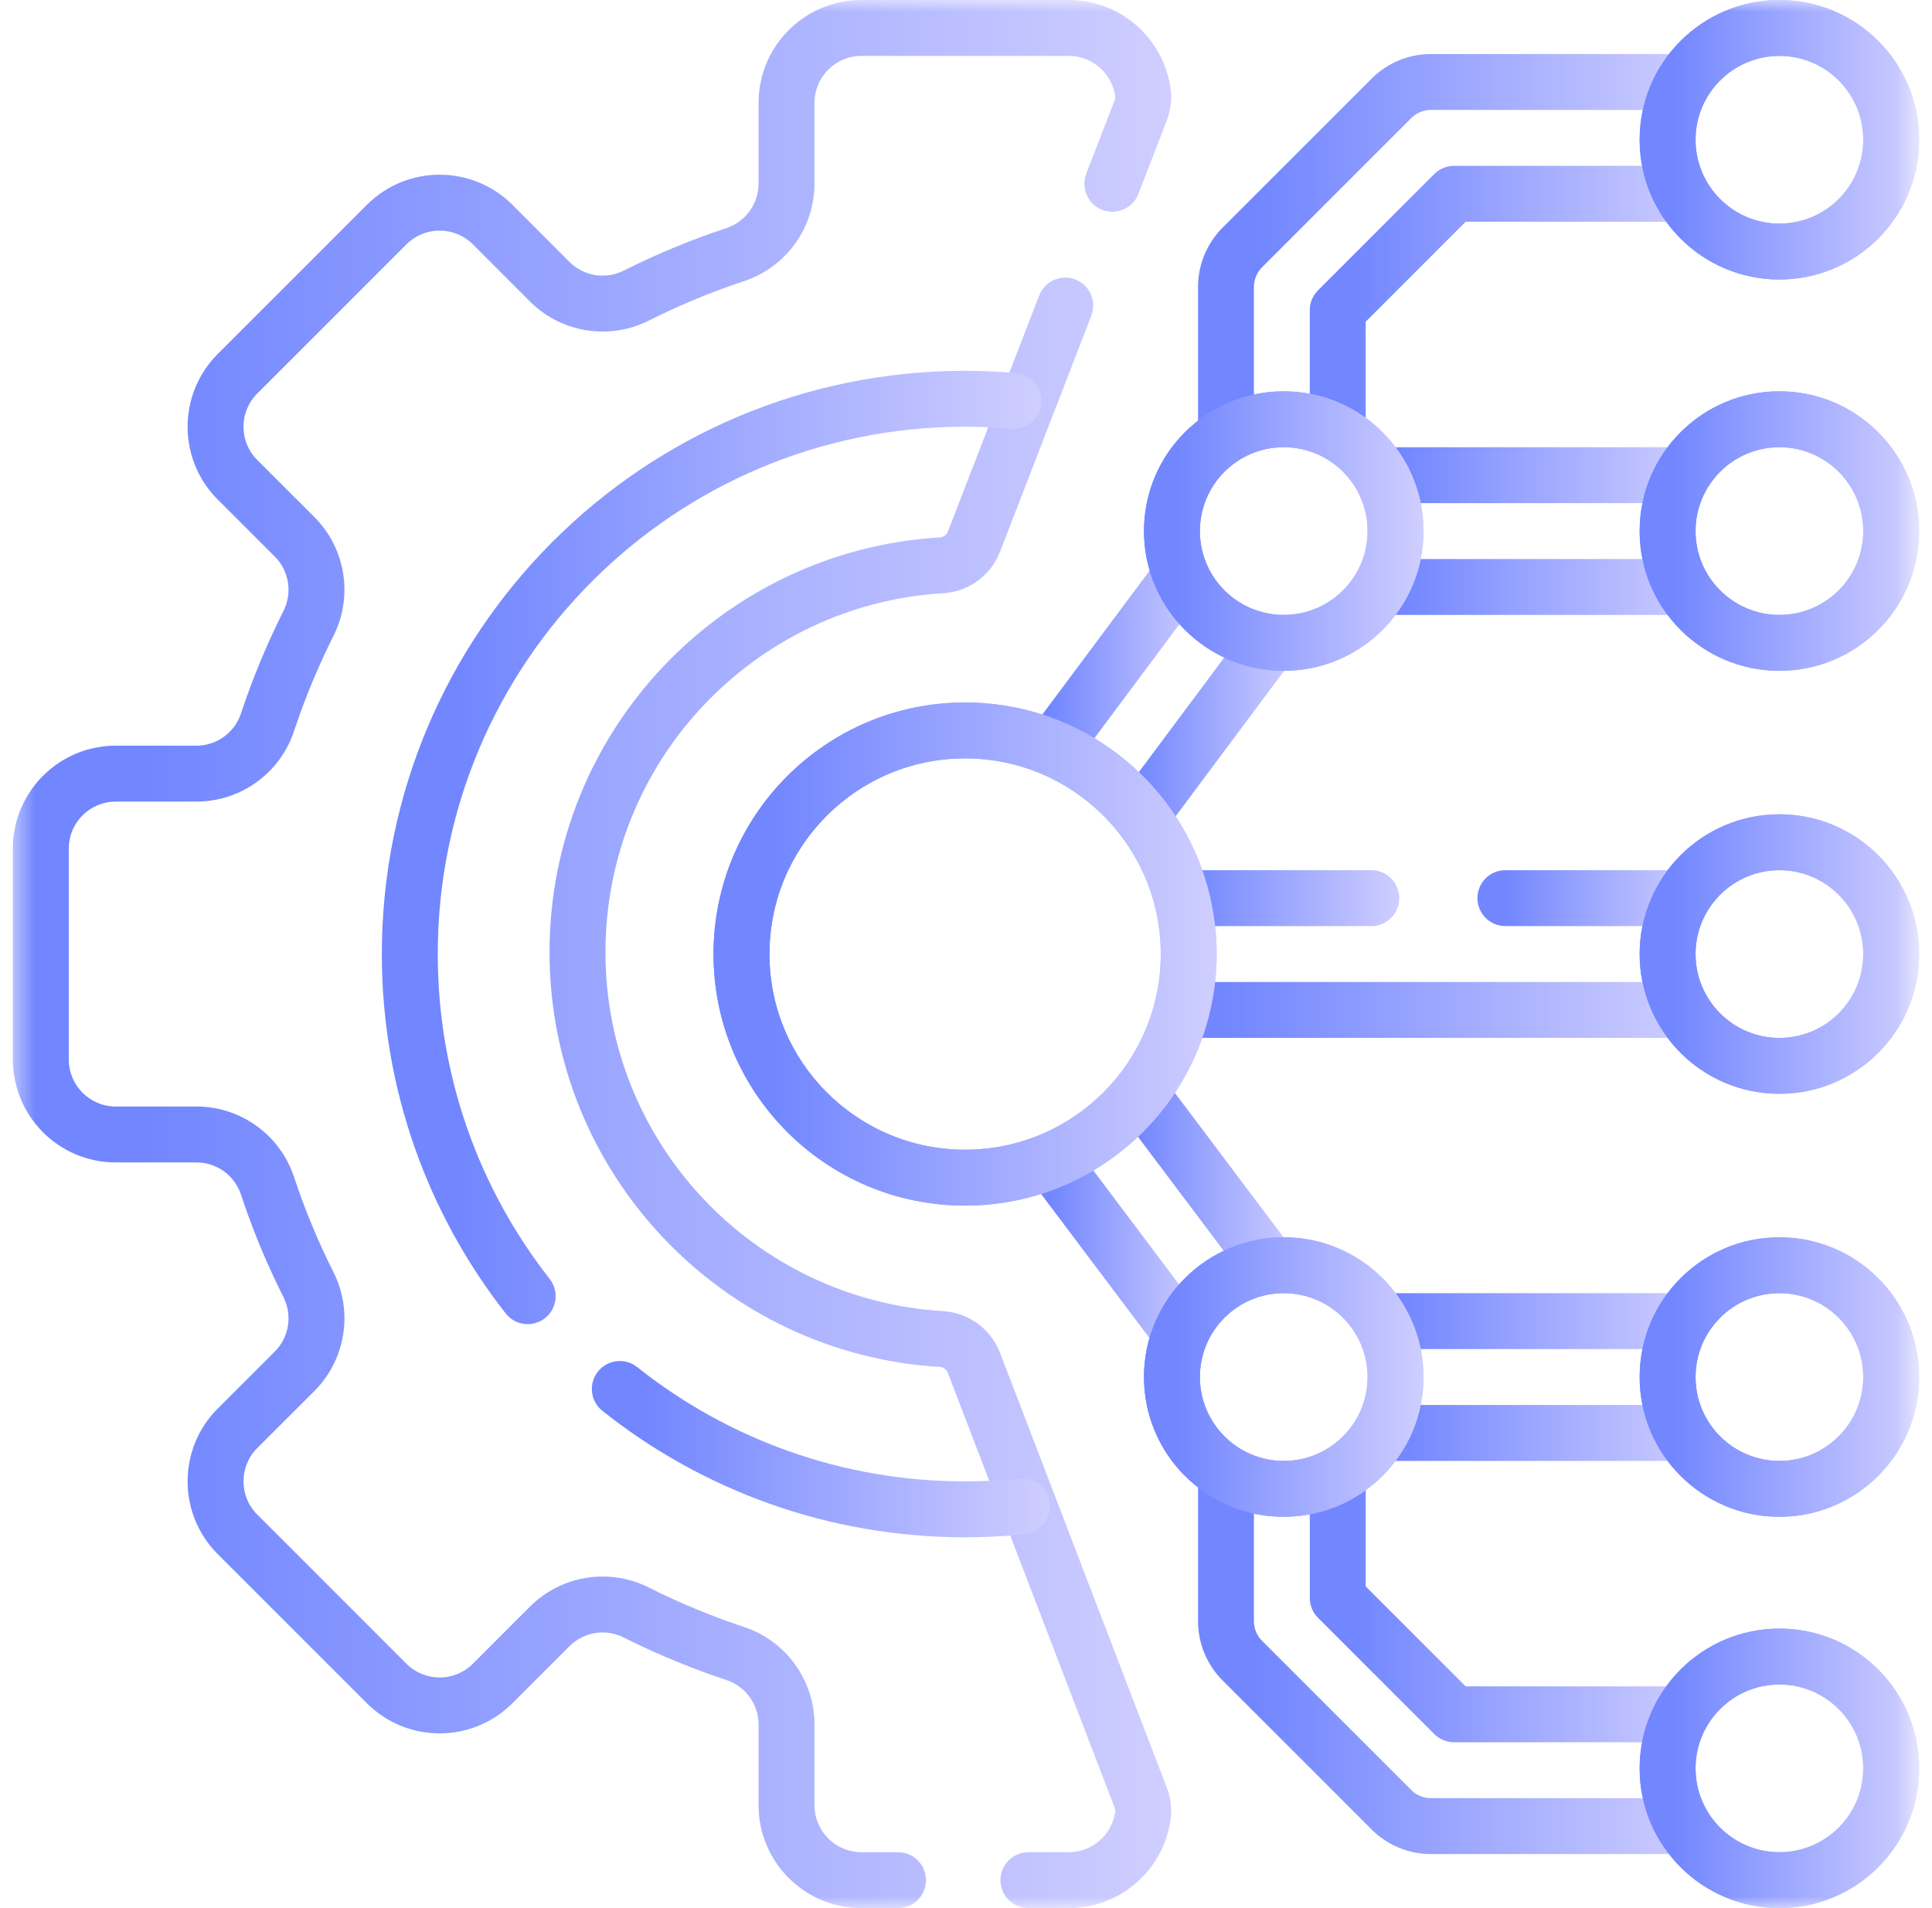 <svg xmlns="http://www.w3.org/2000/svg" width="81" height="80" viewBox="0 0 81 80" fill="none"><path d="M54.913 17.578C54.913 18.225 55.438 18.75 56.085 18.75C56.733 18.75 57.257 18.225 57.257 17.578V13.488L61.448 9.297H70.251L70.311 9.295C70.93 9.264 71.422 8.752 71.422 8.125C71.422 7.498 70.93 6.986 70.311 6.955L70.251 6.953H60.962C60.671 6.953 60.391 7.062 60.176 7.256L60.134 7.296L55.257 12.173C55.037 12.393 54.913 12.691 54.913 13.002V17.578Z" fill="url(#paint0_linear_582_1832)"></path><mask id="mask0_582_1832" style="mask-type:luminance" maskUnits="userSpaceOnUse" x="0" y="0" width="81" height="80"><path d="M0.5 0H80.5V80H0.5V0Z" fill="white"></path></mask><g mask="url(#mask0_582_1832)"><path d="M50.228 12.031V17.734C50.228 18.382 50.752 18.906 51.399 18.906C52.047 18.906 52.571 18.382 52.571 17.734V12.031C52.571 11.721 52.695 11.422 52.915 11.203L59.165 4.953L59.207 4.913C59.422 4.718 59.702 4.609 59.993 4.609H70.252L70.312 4.608C70.932 4.577 71.424 4.064 71.424 3.438C71.424 2.811 70.932 2.298 70.312 2.267L70.252 2.266H59.993C59.09 2.266 58.222 2.613 57.57 3.234L57.507 3.295L51.257 9.545C50.598 10.205 50.228 11.099 50.228 12.031Z" fill="url(#paint1_linear_582_1832)"></path><path d="M54.914 62.215V66.998C54.914 67.309 55.037 67.607 55.257 67.827L60.134 72.704L60.176 72.744C60.391 72.938 60.672 73.047 60.963 73.047H70.2L70.26 73.045C70.879 73.014 71.372 72.502 71.372 71.875C71.372 71.248 70.879 70.736 70.26 70.705L70.2 70.703H61.448L57.258 66.513V62.215C57.258 61.568 56.733 61.044 56.086 61.044C55.438 61.044 54.914 61.568 54.914 62.215Z" fill="url(#paint2_linear_582_1832)"></path><path d="M50.228 62.164V67.969C50.228 68.901 50.598 69.795 51.257 70.454L57.507 76.704L57.57 76.766C58.223 77.387 59.09 77.734 59.993 77.734H70.201L70.261 77.733C70.88 77.701 71.373 77.189 71.373 76.562C71.373 75.935 70.88 75.423 70.261 75.392L70.201 75.39H59.993C59.702 75.39 59.422 75.282 59.207 75.087L59.165 75.047L52.915 68.797C52.695 68.577 52.571 68.279 52.571 67.969V62.164C52.571 61.517 52.047 60.992 51.399 60.992C50.752 60.992 50.228 61.517 50.228 62.164Z" fill="url(#paint3_linear_582_1832)"></path><path d="M70.251 25.781L70.311 25.78C70.93 25.748 71.423 25.236 71.423 24.609C71.423 23.982 70.93 23.47 70.311 23.439L70.251 23.438H58.239C57.592 23.438 57.068 23.962 57.068 24.609C57.068 25.257 57.592 25.781 58.239 25.781H70.251Z" fill="url(#paint4_linear_582_1832)"></path><path d="M69.914 21.094L69.974 21.092C70.594 21.061 71.086 20.549 71.086 19.922C71.086 19.295 70.594 18.783 69.974 18.752L69.914 18.75H58.169C57.521 18.75 56.997 19.275 56.997 19.922C56.997 20.569 57.521 21.094 58.169 21.094H69.914Z" fill="url(#paint5_linear_582_1832)"></path><path d="M70.201 61.25L70.261 61.248C70.88 61.217 71.372 60.705 71.372 60.078C71.372 59.451 70.88 58.939 70.261 58.908L70.201 58.906H58.157C57.509 58.906 56.985 59.431 56.985 60.078C56.985 60.725 57.509 61.25 58.157 61.25H70.201Z" fill="url(#paint6_linear_582_1832)"></path><path d="M69.915 56.562L69.975 56.561C70.594 56.53 71.087 56.018 71.087 55.391C71.087 54.764 70.594 54.252 69.975 54.22L69.915 54.219H58.208C57.561 54.219 57.036 54.743 57.036 55.391C57.036 56.038 57.561 56.562 58.208 56.562H69.915Z" fill="url(#paint7_linear_582_1832)"></path><path d="M45.285 48.337C44.896 47.819 44.161 47.715 43.644 48.104C43.127 48.493 43.023 49.228 43.412 49.745L45.285 48.337ZM48.309 56.253C48.706 56.729 49.411 56.814 49.912 56.437C50.413 56.06 50.526 55.359 50.179 54.846L50.144 54.796L45.285 48.337L43.412 49.745L48.271 56.205L48.309 56.253Z" fill="url(#paint8_linear_582_1832)"></path><path d="M52.274 53.729C52.663 54.246 53.397 54.35 53.914 53.961C54.432 53.572 54.536 52.837 54.147 52.32L48.865 45.299L48.828 45.252C48.431 44.776 47.725 44.69 47.224 45.067C46.707 45.456 46.603 46.191 46.992 46.708L52.274 53.729Z" fill="url(#paint9_linear_582_1832)"></path><path d="M47.228 35.027C47.731 35.402 48.436 35.313 48.831 34.836L48.868 34.788L54.15 27.705L54.184 27.656C54.529 27.141 54.413 26.44 53.911 26.065C53.408 25.691 52.703 25.779 52.308 26.257L52.271 26.304L46.989 33.387L46.955 33.437C46.61 33.952 46.726 34.653 47.228 35.027Z" fill="url(#paint10_linear_582_1832)"></path><path d="M43.646 31.991C44.148 32.366 44.853 32.277 45.248 31.799L45.286 31.752L50.147 25.232L50.182 25.183C50.527 24.667 50.411 23.967 49.908 23.592C49.406 23.217 48.701 23.306 48.306 23.783L48.268 23.831L43.407 30.351L43.372 30.4C43.027 30.915 43.143 31.616 43.646 31.991Z" fill="url(#paint11_linear_582_1832)"></path><path d="M57.337 22.266C57.337 24.207 55.763 25.781 53.821 25.781C51.88 25.781 50.306 24.207 50.306 22.266C50.306 20.324 51.88 18.75 53.821 18.75C55.763 18.75 57.337 20.324 57.337 22.266ZM59.681 22.266C59.681 19.03 57.057 16.406 53.821 16.406C50.585 16.406 47.962 19.03 47.962 22.266C47.962 25.502 50.585 28.125 53.821 28.125C57.057 28.125 59.681 25.502 59.681 22.266Z" fill="url(#paint12_linear_582_1832)"></path><path d="M57.337 57.734C57.337 59.676 55.763 61.25 53.821 61.25C51.88 61.25 50.306 59.676 50.306 57.734C50.306 55.793 51.88 54.219 53.821 54.219C55.763 54.219 57.337 55.793 57.337 57.734ZM59.681 57.734C59.681 54.498 57.057 51.875 53.821 51.875C50.585 51.875 47.962 54.498 47.962 57.734C47.962 60.97 50.585 63.594 53.821 63.594C57.057 63.594 59.681 60.97 59.681 57.734Z" fill="url(#paint13_linear_582_1832)"></path><path d="M46.213 8.8C46.797 9.026 47.453 8.751 47.705 8.185L47.728 8.13L48.916 5.057L48.946 4.976C49.091 4.565 49.139 4.118 49.072 3.673L49.072 3.673C48.763 1.594 46.972 -1.52588e-05 44.807 -3.8147e-05H36.117C33.735 -3.8147e-05 31.804 1.931 31.804 4.313V7.695C31.804 8.544 31.26 9.296 30.456 9.562L30.456 9.563C28.972 10.054 27.535 10.651 26.154 11.345L26.154 11.345C25.392 11.729 24.475 11.581 23.876 10.982L21.483 8.587L21.482 8.586C19.798 6.905 17.068 6.904 15.384 8.586L15.383 8.587L9.126 14.844C7.445 16.528 7.445 19.258 9.126 20.942L9.127 20.943L11.523 23.337C12.121 23.936 12.268 24.853 11.885 25.614L11.885 25.614C11.191 26.995 10.594 28.432 10.102 29.916L10.102 29.916C9.836 30.72 9.084 31.264 8.235 31.264H4.853C2.508 31.264 0.601 33.135 0.541 35.465L0.54 35.577V44.423C0.54 46.805 2.471 48.736 4.853 48.736H8.235C9.084 48.736 9.836 49.28 10.102 50.084L10.102 50.084L10.196 50.362C10.669 51.748 11.234 53.092 11.885 54.386L11.885 54.386L11.92 54.458C12.259 55.205 12.102 56.084 11.522 56.664L9.126 59.058C7.445 60.742 7.445 63.472 9.126 65.156L15.383 71.412C17.041 73.069 19.713 73.095 21.403 71.489L21.483 71.412L23.876 69.018L23.933 68.963C24.532 68.41 25.416 68.284 26.154 68.655L26.154 68.655L26.414 68.784C27.715 69.423 29.064 69.977 30.456 70.437L30.456 70.438L30.531 70.464C31.294 70.751 31.804 71.483 31.804 72.305V75.688C31.804 78.069 33.735 80 36.117 80H37.65L37.71 79.999C38.329 79.967 38.821 79.455 38.821 78.828C38.821 78.201 38.329 77.689 37.71 77.658L37.65 77.656H36.117C35.029 77.656 34.148 76.775 34.148 75.688V72.305C34.148 70.447 32.957 68.797 31.193 68.213L31.193 68.213C29.818 67.757 28.486 67.204 27.207 66.561L27.207 66.561C25.547 65.725 23.536 66.044 22.219 67.36L19.826 69.754L19.789 69.79C19.018 70.523 17.797 70.511 17.04 69.754L10.784 63.499C10.017 62.73 10.017 61.484 10.784 60.715L13.18 58.321L13.241 58.259C14.506 56.941 14.802 54.968 13.979 53.333L13.979 53.333C13.336 52.054 12.783 50.722 12.327 49.347C11.743 47.583 10.093 46.392 8.235 46.392H4.853C3.765 46.392 2.884 45.511 2.884 44.423V35.577L2.885 35.526C2.911 34.462 3.782 33.608 4.853 33.608H8.235C10.093 33.608 11.743 32.417 12.327 30.653L12.414 30.396C12.852 29.111 13.376 27.866 13.979 26.667L14.017 26.589C14.805 24.944 14.476 22.975 13.18 21.679L10.784 19.285C10.017 18.516 10.017 17.269 10.784 16.5L17.04 10.245C17.808 9.477 19.056 9.477 19.825 10.244L22.219 12.639L22.219 12.64L22.281 12.701C23.599 13.966 25.573 14.262 27.207 13.439C28.486 12.796 29.817 12.243 31.192 11.788L31.275 11.759C32.994 11.152 34.148 9.524 34.148 7.695V4.313C34.148 3.225 35.029 2.344 36.117 2.344H44.807C45.794 2.344 46.613 3.071 46.754 4.019V4.019L46.757 4.041C46.761 4.093 46.754 4.151 46.73 4.212L46.73 4.212L45.542 7.284L45.522 7.341C45.328 7.93 45.628 8.574 46.213 8.8ZM23.04 39.922C23.04 49.188 30.274 56.764 39.403 57.312L39.431 57.315C39.568 57.333 39.688 57.426 39.739 57.56L39.739 57.56L46.731 75.787L46.74 75.812C46.758 75.872 46.762 75.929 46.754 75.98C46.614 76.928 45.794 77.656 44.807 77.656H43.118C42.471 77.656 41.946 78.181 41.946 78.828C41.946 79.475 42.471 80 43.118 80H44.807C46.939 80 48.708 78.454 49.057 76.421L49.073 76.324L49.084 76.236C49.132 75.824 49.082 75.411 48.949 75.029L48.919 74.948L41.928 56.721L41.928 56.721C41.545 55.724 40.615 55.037 39.544 54.972H39.543C31.644 54.498 25.384 47.941 25.384 39.922C25.384 31.902 31.646 25.344 39.546 24.871L39.596 24.868C40.644 24.786 41.55 24.108 41.928 23.129L45.755 13.233L45.775 13.177C45.969 12.588 45.669 11.944 45.084 11.718C44.499 11.492 43.844 11.766 43.592 12.332L43.569 12.388L39.742 22.284L39.742 22.284C39.69 22.418 39.57 22.511 39.434 22.529L39.406 22.531C30.275 23.078 23.04 30.654 23.04 39.922Z" fill="url(#paint14_linear_582_1832)"></path><path d="M40.461 64.453C41.251 64.453 42.034 64.415 42.806 64.342L42.96 64.327L43.02 64.319C43.633 64.225 44.071 63.666 44.007 63.042C43.944 62.419 43.402 61.959 42.783 61.99L42.723 61.995L42.583 62.009C41.885 62.075 41.177 62.109 40.461 62.109C35.264 62.109 30.489 60.318 26.715 57.318C26.208 56.915 25.471 56.999 25.068 57.506C24.666 58.013 24.75 58.75 25.256 59.152C29.43 62.47 34.716 64.453 40.461 64.453Z" fill="url(#paint15_linear_582_1832)"></path><path d="M16.009 40C16.009 45.683 17.949 50.916 21.201 55.068C21.601 55.577 22.337 55.667 22.847 55.268C23.356 54.868 23.446 54.132 23.047 53.623C20.105 49.868 18.353 45.14 18.353 40C18.353 27.789 28.251 17.891 40.462 17.891C41.111 17.891 41.752 17.919 42.386 17.973L42.447 17.977C43.066 17.999 43.601 17.531 43.654 16.906C43.71 16.262 43.232 15.694 42.587 15.638L42.324 15.617C41.709 15.57 41.088 15.547 40.462 15.547C26.957 15.547 16.009 26.495 16.009 40Z" fill="url(#paint16_linear_582_1832)"></path><path d="M48.665 40C48.665 44.53 44.992 48.203 40.462 48.203C35.931 48.203 32.259 44.53 32.259 40C32.259 35.47 35.931 31.797 40.462 31.797C44.992 31.797 48.665 35.47 48.665 40ZM51.009 40C51.009 34.175 46.287 29.453 40.462 29.453C34.637 29.453 29.915 34.175 29.915 40C29.915 45.825 34.637 50.547 40.462 50.547C46.287 50.547 51.009 45.825 51.009 40Z" fill="url(#paint17_linear_582_1832)"></path><path d="M78.118 40C78.118 41.941 76.544 43.516 74.603 43.516C72.661 43.516 71.087 41.941 71.087 40C71.087 38.059 72.661 36.484 74.603 36.484C76.544 36.484 78.118 38.059 78.118 40ZM80.462 40C80.462 36.764 77.838 34.141 74.603 34.141C71.367 34.141 68.743 36.764 68.743 40C68.743 43.236 71.367 45.859 74.603 45.859C77.838 45.859 80.462 43.236 80.462 40Z" fill="url(#paint18_linear_582_1832)"></path><path d="M78.118 22.266C78.118 24.207 76.544 25.781 74.603 25.781C72.661 25.781 71.087 24.207 71.087 22.266C71.087 20.324 72.661 18.75 74.603 18.75C76.544 18.75 78.118 20.324 78.118 22.266ZM80.462 22.266C80.462 19.03 77.838 16.406 74.603 16.406C71.367 16.406 68.743 19.03 68.743 22.266C68.743 25.502 71.367 28.125 74.603 28.125C77.838 28.125 80.462 25.502 80.462 22.266Z" fill="url(#paint19_linear_582_1832)"></path><path d="M78.118 5.859C78.118 7.801 76.544 9.375 74.603 9.375C72.661 9.375 71.087 7.801 71.087 5.859C71.087 3.918 72.661 2.344 74.603 2.344C76.544 2.344 78.118 3.918 78.118 5.859ZM80.462 5.859C80.462 2.623 77.838 -9.53674e-07 74.603 -9.53674e-07C71.367 -9.53674e-07 68.743 2.623 68.743 5.859C68.743 9.095 71.367 11.719 74.603 11.719C77.838 11.719 80.462 9.095 80.462 5.859Z" fill="url(#paint20_linear_582_1832)"></path><path d="M78.118 57.734C78.118 59.676 76.544 61.25 74.603 61.25C72.661 61.25 71.087 59.676 71.087 57.734C71.087 55.793 72.661 54.219 74.603 54.219C76.544 54.219 78.118 55.793 78.118 57.734ZM80.462 57.734C80.462 54.498 77.838 51.875 74.603 51.875C71.367 51.875 68.743 54.498 68.743 57.734C68.743 60.97 71.367 63.594 74.603 63.594C77.838 63.594 80.462 60.97 80.462 57.734Z" fill="url(#paint21_linear_582_1832)"></path><path d="M78.118 74.141C78.118 76.082 76.544 77.656 74.603 77.656C72.661 77.656 71.087 76.082 71.087 74.141C71.087 72.199 72.661 70.625 74.603 70.625C76.544 70.625 78.118 72.199 78.118 74.141ZM80.462 74.141C80.462 70.905 77.838 68.281 74.603 68.281C71.367 68.281 68.743 70.905 68.743 74.141C68.743 77.377 71.367 80 74.603 80C77.838 80 80.462 77.377 80.462 74.141Z" fill="url(#paint22_linear_582_1832)"></path><path d="M57.337 22.266C57.337 24.207 55.763 25.781 53.821 25.781C51.88 25.781 50.306 24.207 50.306 22.266C50.306 20.324 51.88 18.75 53.821 18.75C55.763 18.75 57.337 20.324 57.337 22.266ZM59.681 22.266C59.681 19.03 57.057 16.406 53.821 16.406C50.585 16.406 47.962 19.03 47.962 22.266C47.962 25.502 50.585 28.125 53.821 28.125C57.057 28.125 59.681 25.502 59.681 22.266Z" fill="url(#paint23_linear_582_1832)"></path><path d="M57.337 57.734C57.337 59.676 55.763 61.25 53.821 61.25C51.88 61.25 50.306 59.676 50.306 57.734C50.306 55.793 51.88 54.219 53.821 54.219C55.763 54.219 57.337 55.793 57.337 57.734ZM59.681 57.734C59.681 54.498 57.057 51.875 53.821 51.875C50.585 51.875 47.962 54.498 47.962 57.734C47.962 60.97 50.585 63.594 53.821 63.594C57.057 63.594 59.681 60.97 59.681 57.734Z" fill="url(#paint24_linear_582_1832)"></path><path d="M57.493 38.828L57.553 38.827C58.173 38.795 58.665 38.283 58.665 37.656C58.665 37.029 58.173 36.517 57.553 36.486L57.493 36.484H49.837C49.19 36.484 48.665 37.009 48.665 37.656C48.665 38.303 49.19 38.828 49.837 38.828H57.493Z" fill="url(#paint25_linear_582_1832)"></path><path d="M69.915 43.516L69.975 43.514C70.594 43.483 71.087 42.971 71.087 42.344C71.087 41.717 70.594 41.205 69.975 41.173L69.915 41.172H49.837C49.19 41.172 48.665 41.697 48.665 42.344C48.665 42.991 49.19 43.516 49.837 43.516H69.915Z" fill="url(#paint26_linear_582_1832)"></path><path d="M69.916 38.828L69.976 38.827C70.595 38.795 71.088 38.283 71.088 37.656C71.088 37.029 70.595 36.517 69.976 36.486L69.916 36.484H63.114C62.466 36.484 61.942 37.009 61.942 37.656C61.942 38.303 62.466 38.828 63.114 38.828H69.916Z" fill="url(#paint27_linear_582_1832)"></path><path d="M48.665 40C48.665 44.53 44.992 48.203 40.462 48.203C35.931 48.203 32.259 44.53 32.259 40C32.259 35.47 35.931 31.797 40.462 31.797C44.992 31.797 48.665 35.47 48.665 40ZM51.009 40C51.009 34.175 46.287 29.453 40.462 29.453C34.637 29.453 29.915 34.175 29.915 40C29.915 45.825 34.637 50.547 40.462 50.547C46.287 50.547 51.009 45.825 51.009 40Z" fill="url(#paint28_linear_582_1832)"></path><path d="M78.118 40C78.118 41.941 76.544 43.516 74.603 43.516C72.661 43.516 71.087 41.941 71.087 40C71.087 38.059 72.661 36.484 74.603 36.484C76.544 36.484 78.118 38.059 78.118 40ZM80.462 40C80.462 36.764 77.838 34.141 74.603 34.141C71.367 34.141 68.743 36.764 68.743 40C68.743 43.236 71.367 45.859 74.603 45.859C77.838 45.859 80.462 43.236 80.462 40Z" fill="url(#paint29_linear_582_1832)"></path><path d="M78.118 22.266C78.118 24.207 76.544 25.781 74.603 25.781C72.661 25.781 71.087 24.207 71.087 22.266C71.087 20.324 72.661 18.75 74.603 18.75C76.544 18.75 78.118 20.324 78.118 22.266ZM80.462 22.266C80.462 19.03 77.838 16.406 74.603 16.406C71.367 16.406 68.743 19.03 68.743 22.266C68.743 25.502 71.367 28.125 74.603 28.125C77.838 28.125 80.462 25.502 80.462 22.266Z" fill="url(#paint30_linear_582_1832)"></path><path d="M78.118 5.859C78.118 7.801 76.544 9.375 74.603 9.375C72.661 9.375 71.087 7.801 71.087 5.859C71.087 3.918 72.661 2.344 74.603 2.344C76.544 2.344 78.118 3.918 78.118 5.859ZM80.462 5.859C80.462 2.623 77.838 -9.53674e-07 74.603 -9.53674e-07C71.367 -9.53674e-07 68.743 2.623 68.743 5.859C68.743 9.095 71.367 11.719 74.603 11.719C77.838 11.719 80.462 9.095 80.462 5.859Z" fill="url(#paint31_linear_582_1832)"></path><path d="M78.118 57.734C78.118 59.676 76.544 61.25 74.603 61.25C72.661 61.25 71.087 59.676 71.087 57.734C71.087 55.793 72.661 54.219 74.603 54.219C76.544 54.219 78.118 55.793 78.118 57.734ZM80.462 57.734C80.462 54.498 77.838 51.875 74.603 51.875C71.367 51.875 68.743 54.498 68.743 57.734C68.743 60.97 71.367 63.594 74.603 63.594C77.838 63.594 80.462 60.97 80.462 57.734Z" fill="url(#paint32_linear_582_1832)"></path><path d="M78.118 74.141C78.118 76.082 76.544 77.656 74.603 77.656C72.661 77.656 71.087 76.082 71.087 74.141C71.087 72.199 72.661 70.625 74.603 70.625C76.544 70.625 78.118 72.199 78.118 74.141ZM80.462 74.141C80.462 70.905 77.838 68.281 74.603 68.281C71.367 68.281 68.743 70.905 68.743 74.141C68.743 77.377 71.367 80 74.603 80C77.838 80 80.462 77.377 80.462 74.141Z" fill="url(#paint33_linear_582_1832)"></path></g><defs><linearGradient id="paint0_linear_582_1832" x1="54.913" y1="12.851" x2="71.422" y2="12.851" gradientUnits="userSpaceOnUse"><stop offset="0.11" stop-color="#7186FF"></stop><stop offset="1" stop-color="#CFCEFF"></stop></linearGradient><linearGradient id="paint1_linear_582_1832" x1="50.228" y1="10.586" x2="71.424" y2="10.586" gradientUnits="userSpaceOnUse"><stop offset="0.11" stop-color="#7186FF"></stop><stop offset="1" stop-color="#CFCEFF"></stop></linearGradient><linearGradient id="paint2_linear_582_1832" x1="54.914" y1="67.045" x2="71.372" y2="67.045" gradientUnits="userSpaceOnUse"><stop offset="0.11" stop-color="#7186FF"></stop><stop offset="1" stop-color="#CFCEFF"></stop></linearGradient><linearGradient id="paint3_linear_582_1832" x1="50.228" y1="69.363" x2="71.373" y2="69.363" gradientUnits="userSpaceOnUse"><stop offset="0.11" stop-color="#7186FF"></stop><stop offset="1" stop-color="#CFCEFF"></stop></linearGradient><linearGradient id="paint4_linear_582_1832" x1="57.068" y1="24.609" x2="71.423" y2="24.609" gradientUnits="userSpaceOnUse"><stop offset="0.11" stop-color="#7186FF"></stop><stop offset="1" stop-color="#CFCEFF"></stop></linearGradient><linearGradient id="paint5_linear_582_1832" x1="56.997" y1="19.922" x2="71.086" y2="19.922" gradientUnits="userSpaceOnUse"><stop offset="0.11" stop-color="#7186FF"></stop><stop offset="1" stop-color="#CFCEFF"></stop></linearGradient><linearGradient id="paint6_linear_582_1832" x1="56.985" y1="60.078" x2="71.372" y2="60.078" gradientUnits="userSpaceOnUse"><stop offset="0.11" stop-color="#7186FF"></stop><stop offset="1" stop-color="#CFCEFF"></stop></linearGradient><linearGradient id="paint7_linear_582_1832" x1="57.036" y1="55.391" x2="71.087" y2="55.391" gradientUnits="userSpaceOnUse"><stop offset="0.11" stop-color="#7186FF"></stop><stop offset="1" stop-color="#CFCEFF"></stop></linearGradient><linearGradient id="paint8_linear_582_1832" x1="43.176" y1="52.271" x2="50.38" y2="52.271" gradientUnits="userSpaceOnUse"><stop offset="0.11" stop-color="#7186FF"></stop><stop offset="1" stop-color="#CFCEFF"></stop></linearGradient><linearGradient id="paint9_linear_582_1832" x1="46.757" y1="49.514" x2="54.382" y2="49.514" gradientUnits="userSpaceOnUse"><stop offset="0.11" stop-color="#7186FF"></stop><stop offset="1" stop-color="#CFCEFF"></stop></linearGradient><linearGradient id="paint10_linear_582_1832" x1="46.757" y1="30.546" x2="54.382" y2="30.546" gradientUnits="userSpaceOnUse"><stop offset="0.11" stop-color="#7186FF"></stop><stop offset="1" stop-color="#CFCEFF"></stop></linearGradient><linearGradient id="paint11_linear_582_1832" x1="43.174" y1="27.791" x2="50.38" y2="27.791" gradientUnits="userSpaceOnUse"><stop offset="0.11" stop-color="#7186FF"></stop><stop offset="1" stop-color="#CFCEFF"></stop></linearGradient><linearGradient id="paint12_linear_582_1832" x1="47.962" y1="22.266" x2="59.681" y2="22.266" gradientUnits="userSpaceOnUse"><stop offset="0.11" stop-color="#7186FF"></stop><stop offset="1" stop-color="#CFCEFF"></stop></linearGradient><linearGradient id="paint13_linear_582_1832" x1="47.962" y1="57.734" x2="59.681" y2="57.734" gradientUnits="userSpaceOnUse"><stop offset="0.11" stop-color="#7186FF"></stop><stop offset="1" stop-color="#CFCEFF"></stop></linearGradient><linearGradient id="paint14_linear_582_1832" x1="0.54" y1="40" x2="49.102" y2="40" gradientUnits="userSpaceOnUse"><stop offset="0.11" stop-color="#7186FF"></stop><stop offset="1" stop-color="#CFCEFF"></stop></linearGradient><linearGradient id="paint15_linear_582_1832" x1="24.814" y1="60.758" x2="44.013" y2="60.758" gradientUnits="userSpaceOnUse"><stop offset="0.11" stop-color="#7186FF"></stop><stop offset="1" stop-color="#CFCEFF"></stop></linearGradient><linearGradient id="paint16_linear_582_1832" x1="16.009" y1="35.532" x2="43.659" y2="35.532" gradientUnits="userSpaceOnUse"><stop offset="0.11" stop-color="#7186FF"></stop><stop offset="1" stop-color="#CFCEFF"></stop></linearGradient><linearGradient id="paint17_linear_582_1832" x1="29.915" y1="40" x2="51.009" y2="40" gradientUnits="userSpaceOnUse"><stop offset="0.11" stop-color="#7186FF"></stop><stop offset="1" stop-color="#CFCEFF"></stop></linearGradient><linearGradient id="paint18_linear_582_1832" x1="68.743" y1="40" x2="80.462" y2="40" gradientUnits="userSpaceOnUse"><stop offset="0.11" stop-color="#7186FF"></stop><stop offset="1" stop-color="#CFCEFF"></stop></linearGradient><linearGradient id="paint19_linear_582_1832" x1="68.743" y1="22.266" x2="80.462" y2="22.266" gradientUnits="userSpaceOnUse"><stop offset="0.11" stop-color="#7186FF"></stop><stop offset="1" stop-color="#CFCEFF"></stop></linearGradient><linearGradient id="paint20_linear_582_1832" x1="68.743" y1="5.859" x2="80.462" y2="5.859" gradientUnits="userSpaceOnUse"><stop offset="0.11" stop-color="#7186FF"></stop><stop offset="1" stop-color="#CFCEFF"></stop></linearGradient><linearGradient id="paint21_linear_582_1832" x1="68.743" y1="57.734" x2="80.462" y2="57.734" gradientUnits="userSpaceOnUse"><stop offset="0.11" stop-color="#7186FF"></stop><stop offset="1" stop-color="#CFCEFF"></stop></linearGradient><linearGradient id="paint22_linear_582_1832" x1="68.743" y1="74.141" x2="80.462" y2="74.141" gradientUnits="userSpaceOnUse"><stop offset="0.11" stop-color="#7186FF"></stop><stop offset="1" stop-color="#CFCEFF"></stop></linearGradient><linearGradient id="paint23_linear_582_1832" x1="47.962" y1="22.266" x2="59.681" y2="22.266" gradientUnits="userSpaceOnUse"><stop offset="0.11" stop-color="#7186FF"></stop><stop offset="1" stop-color="#CFCEFF"></stop></linearGradient><linearGradient id="paint24_linear_582_1832" x1="47.962" y1="57.734" x2="59.681" y2="57.734" gradientUnits="userSpaceOnUse"><stop offset="0.11" stop-color="#7186FF"></stop><stop offset="1" stop-color="#CFCEFF"></stop></linearGradient><linearGradient id="paint25_linear_582_1832" x1="48.665" y1="37.656" x2="58.665" y2="37.656" gradientUnits="userSpaceOnUse"><stop offset="0.11" stop-color="#7186FF"></stop><stop offset="1" stop-color="#CFCEFF"></stop></linearGradient><linearGradient id="paint26_linear_582_1832" x1="48.665" y1="42.344" x2="71.087" y2="42.344" gradientUnits="userSpaceOnUse"><stop offset="0.11" stop-color="#7186FF"></stop><stop offset="1" stop-color="#CFCEFF"></stop></linearGradient><linearGradient id="paint27_linear_582_1832" x1="61.942" y1="37.656" x2="71.088" y2="37.656" gradientUnits="userSpaceOnUse"><stop offset="0.11" stop-color="#7186FF"></stop><stop offset="1" stop-color="#CFCEFF"></stop></linearGradient><linearGradient id="paint28_linear_582_1832" x1="29.915" y1="40" x2="51.009" y2="40" gradientUnits="userSpaceOnUse"><stop offset="0.11" stop-color="#7186FF"></stop><stop offset="1" stop-color="#CFCEFF"></stop></linearGradient><linearGradient id="paint29_linear_582_1832" x1="68.743" y1="40" x2="80.462" y2="40" gradientUnits="userSpaceOnUse"><stop offset="0.11" stop-color="#7186FF"></stop><stop offset="1" stop-color="#CFCEFF"></stop></linearGradient><linearGradient id="paint30_linear_582_1832" x1="68.743" y1="22.266" x2="80.462" y2="22.266" gradientUnits="userSpaceOnUse"><stop offset="0.11" stop-color="#7186FF"></stop><stop offset="1" stop-color="#CFCEFF"></stop></linearGradient><linearGradient id="paint31_linear_582_1832" x1="68.743" y1="5.859" x2="80.462" y2="5.859" gradientUnits="userSpaceOnUse"><stop offset="0.11" stop-color="#7186FF"></stop><stop offset="1" stop-color="#CFCEFF"></stop></linearGradient><linearGradient id="paint32_linear_582_1832" x1="68.743" y1="57.734" x2="80.462" y2="57.734" gradientUnits="userSpaceOnUse"><stop offset="0.11" stop-color="#7186FF"></stop><stop offset="1" stop-color="#CFCEFF"></stop></linearGradient><linearGradient id="paint33_linear_582_1832" x1="68.743" y1="74.141" x2="80.462" y2="74.141" gradientUnits="userSpaceOnUse"><stop offset="0.11" stop-color="#7186FF"></stop><stop offset="1" stop-color="#CFCEFF"></stop></linearGradient></defs></svg>